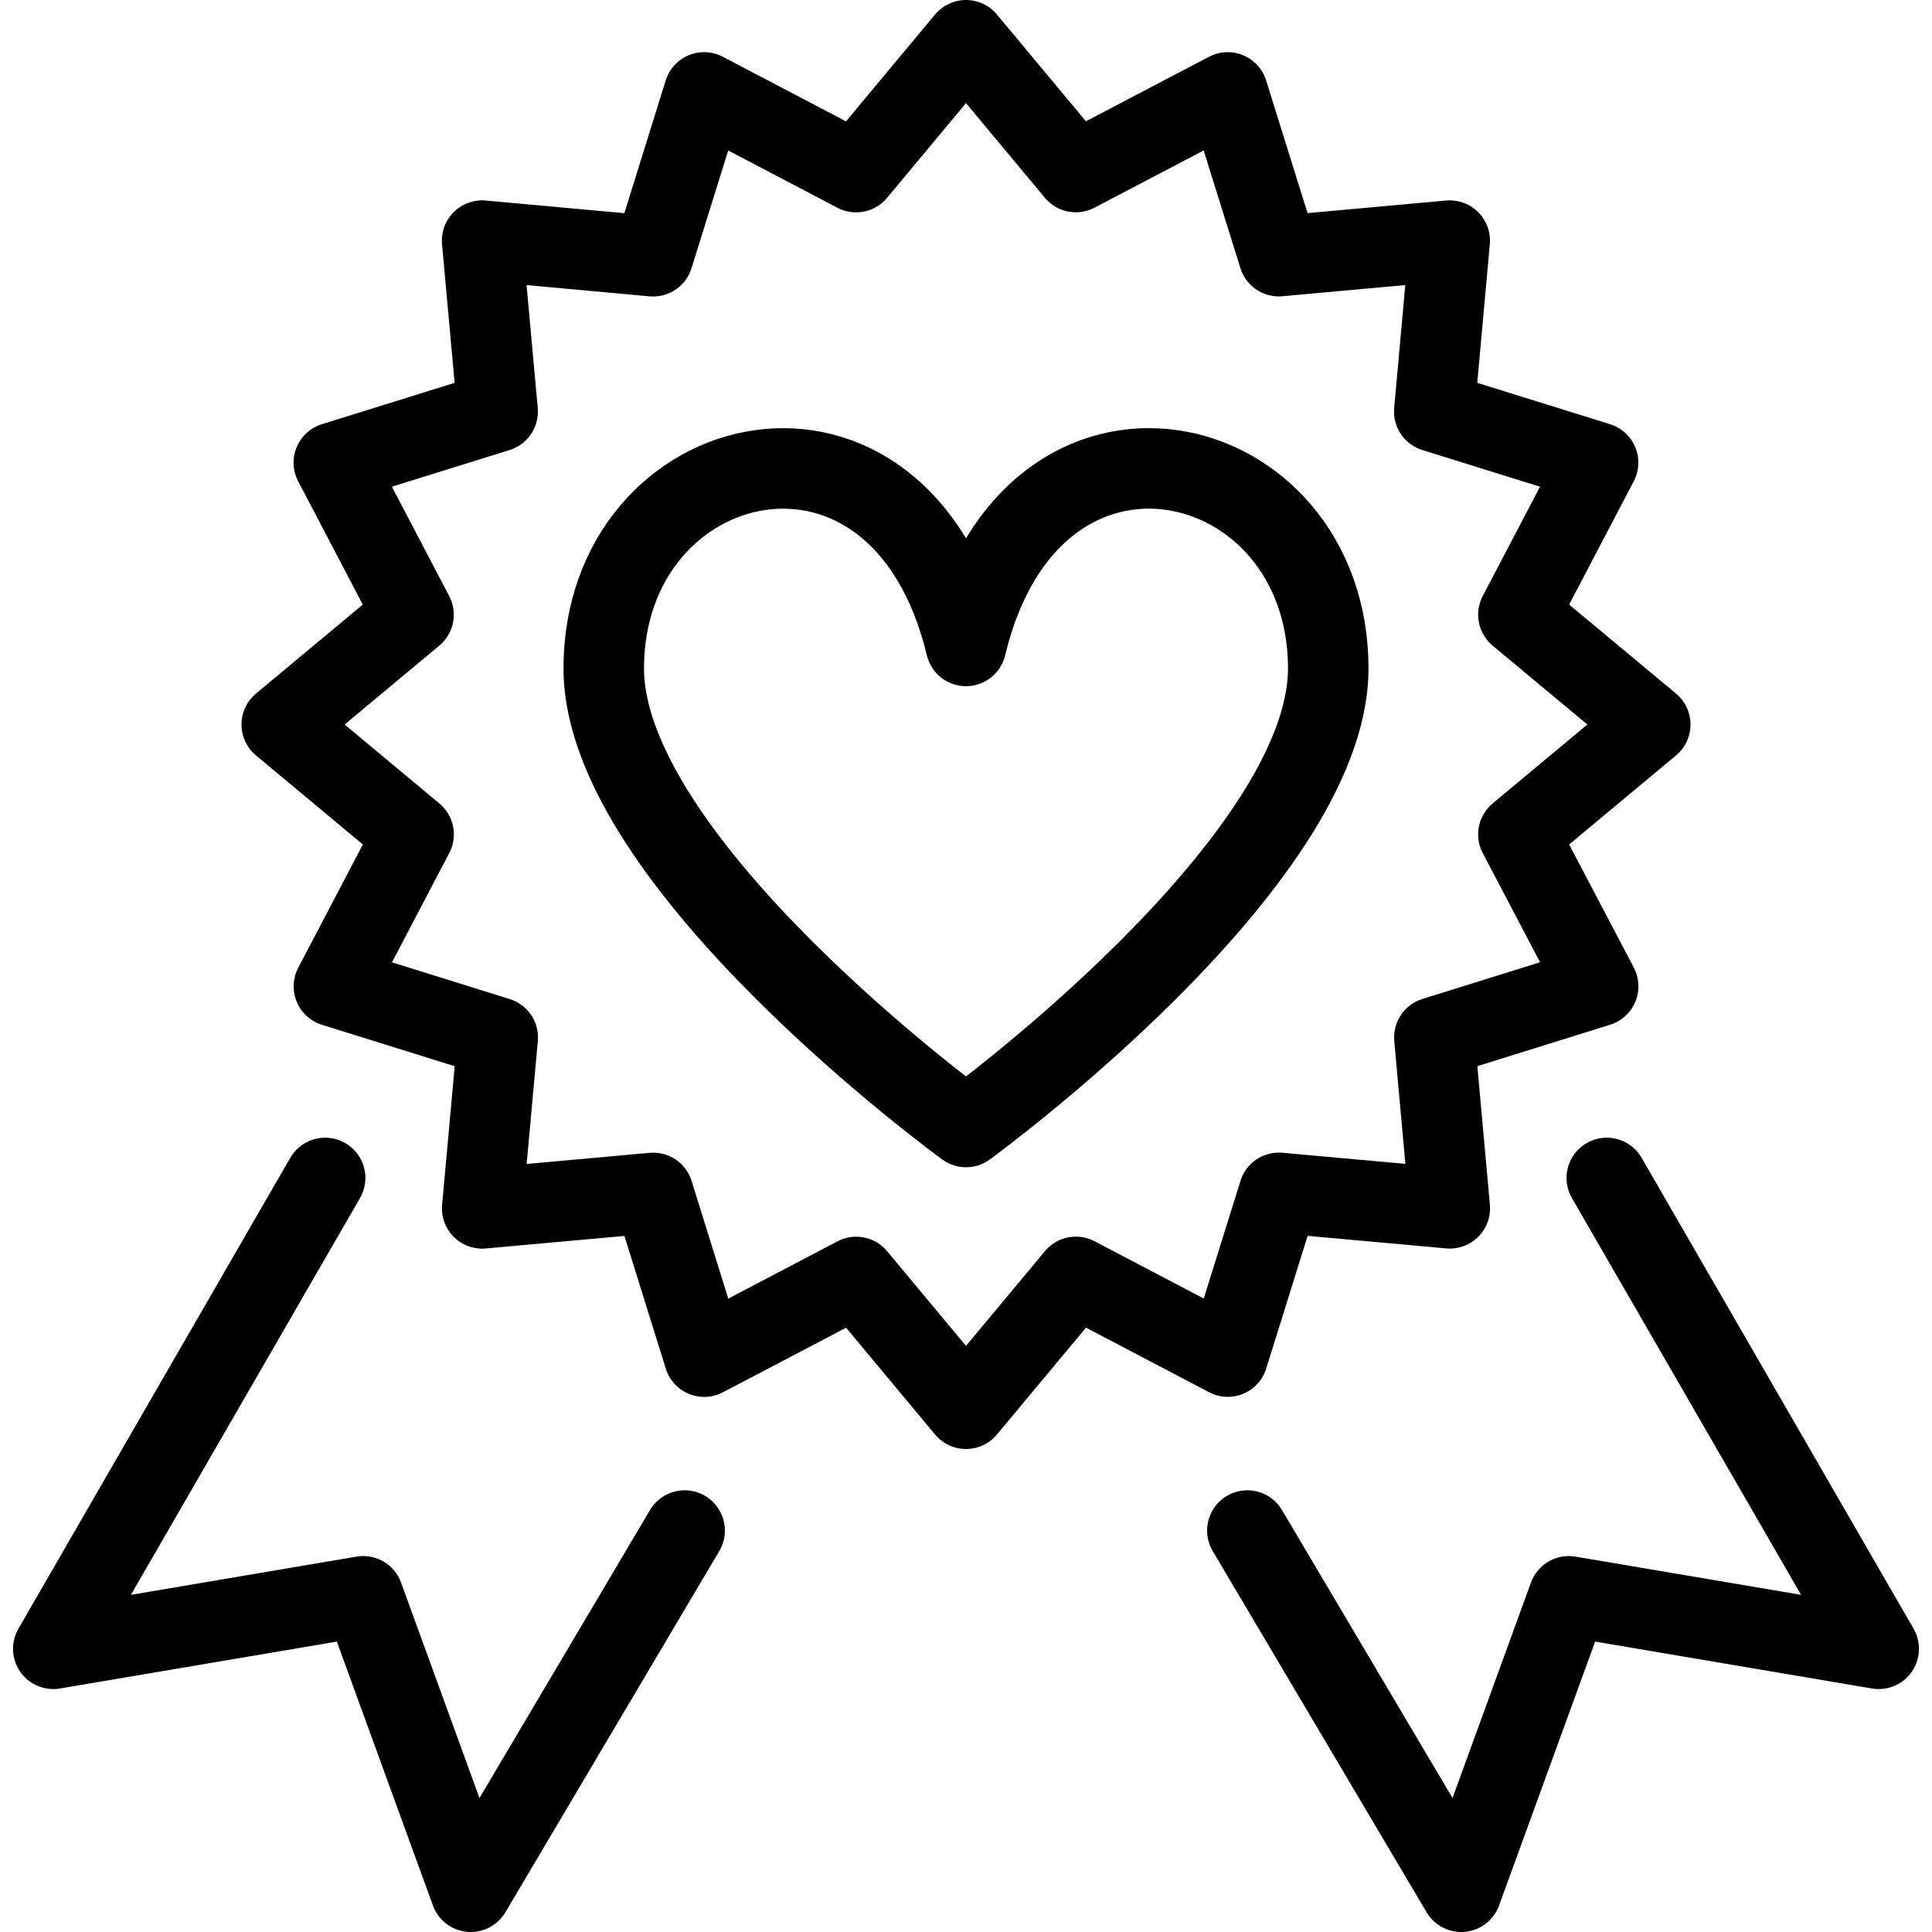 <?xml version="1.0" encoding="utf-8"?>
<!-- Generator: Adobe Illustrator 16.0.3, SVG Export Plug-In . SVG Version: 6.00 Build 0)  -->
<!DOCTYPE svg PUBLIC "-//W3C//DTD SVG 1.1//EN" "http://www.w3.org/Graphics/SVG/1.1/DTD/svg11.dtd">
<svg version="1.1" xmlns="http://www.w3.org/2000/svg" xmlns:xlink="http://www.w3.org/1999/xlink" x="0px" y="0px" width="24px"
	 height="24px" viewBox="0 0 24 24" enable-background="new 0 0 24 24" xml:space="preserve">
<g id="Outline_Icons_1_">
	<g id="Outline_Icons">
	</g>
	<g id="New_icons_1_">
		<g>
			<path fill="none" stroke="#000000" stroke-linecap="round" stroke-linejoin="round" stroke-miterlimit="10" d="M18.862,10.365
				L20.5,9l-1.638-1.364l0.99-1.889l-2.035-0.634l0.192-2.124l-2.123,0.193l-0.635-2.034l-1.887,0.989L12,0.5l-1.365,1.638
				L8.747,1.148L8.113,3.183L5.989,2.989l0.193,2.124L4.147,5.747l0.99,1.889L3.5,9l1.638,1.365l-0.99,1.888l2.035,0.635
				l-0.193,2.123l2.124-0.192l0.634,2.034l1.888-0.99L12,17.5l1.365-1.638l1.887,0.99l0.635-2.034l2.123,0.192l-0.192-2.123
				l2.035-0.635L18.862,10.365z"/>
			<polyline fill="none" stroke="#000000" stroke-linecap="round" stroke-linejoin="round" stroke-miterlimit="10" points="
				19.96,14.633 23.338,20.482 19.488,19.83 18.152,23.5 15.495,19.013 			"/>
			<polyline fill="none" stroke="#000000" stroke-linecap="round" stroke-linejoin="round" stroke-miterlimit="10" points="
				4.039,14.633 0.662,20.482 4.512,19.83 5.848,23.5 8.505,19.013 			"/>
			<path fill="none" stroke="#000000" stroke-linecap="round" stroke-linejoin="round" stroke-miterlimit="10" d="M12,14
				c0,0,4.5-3.272,4.5-5.697c0-2.796-3.682-3.682-4.5-0.279c-0.818-3.402-4.5-2.517-4.5,0.279C7.5,10.728,12,14,12,14z"/>
		</g>
	</g>
</g>
<g id="Invisible_Shape">
	<rect fill="none" width="24" height="24"/>
</g>
</svg>
